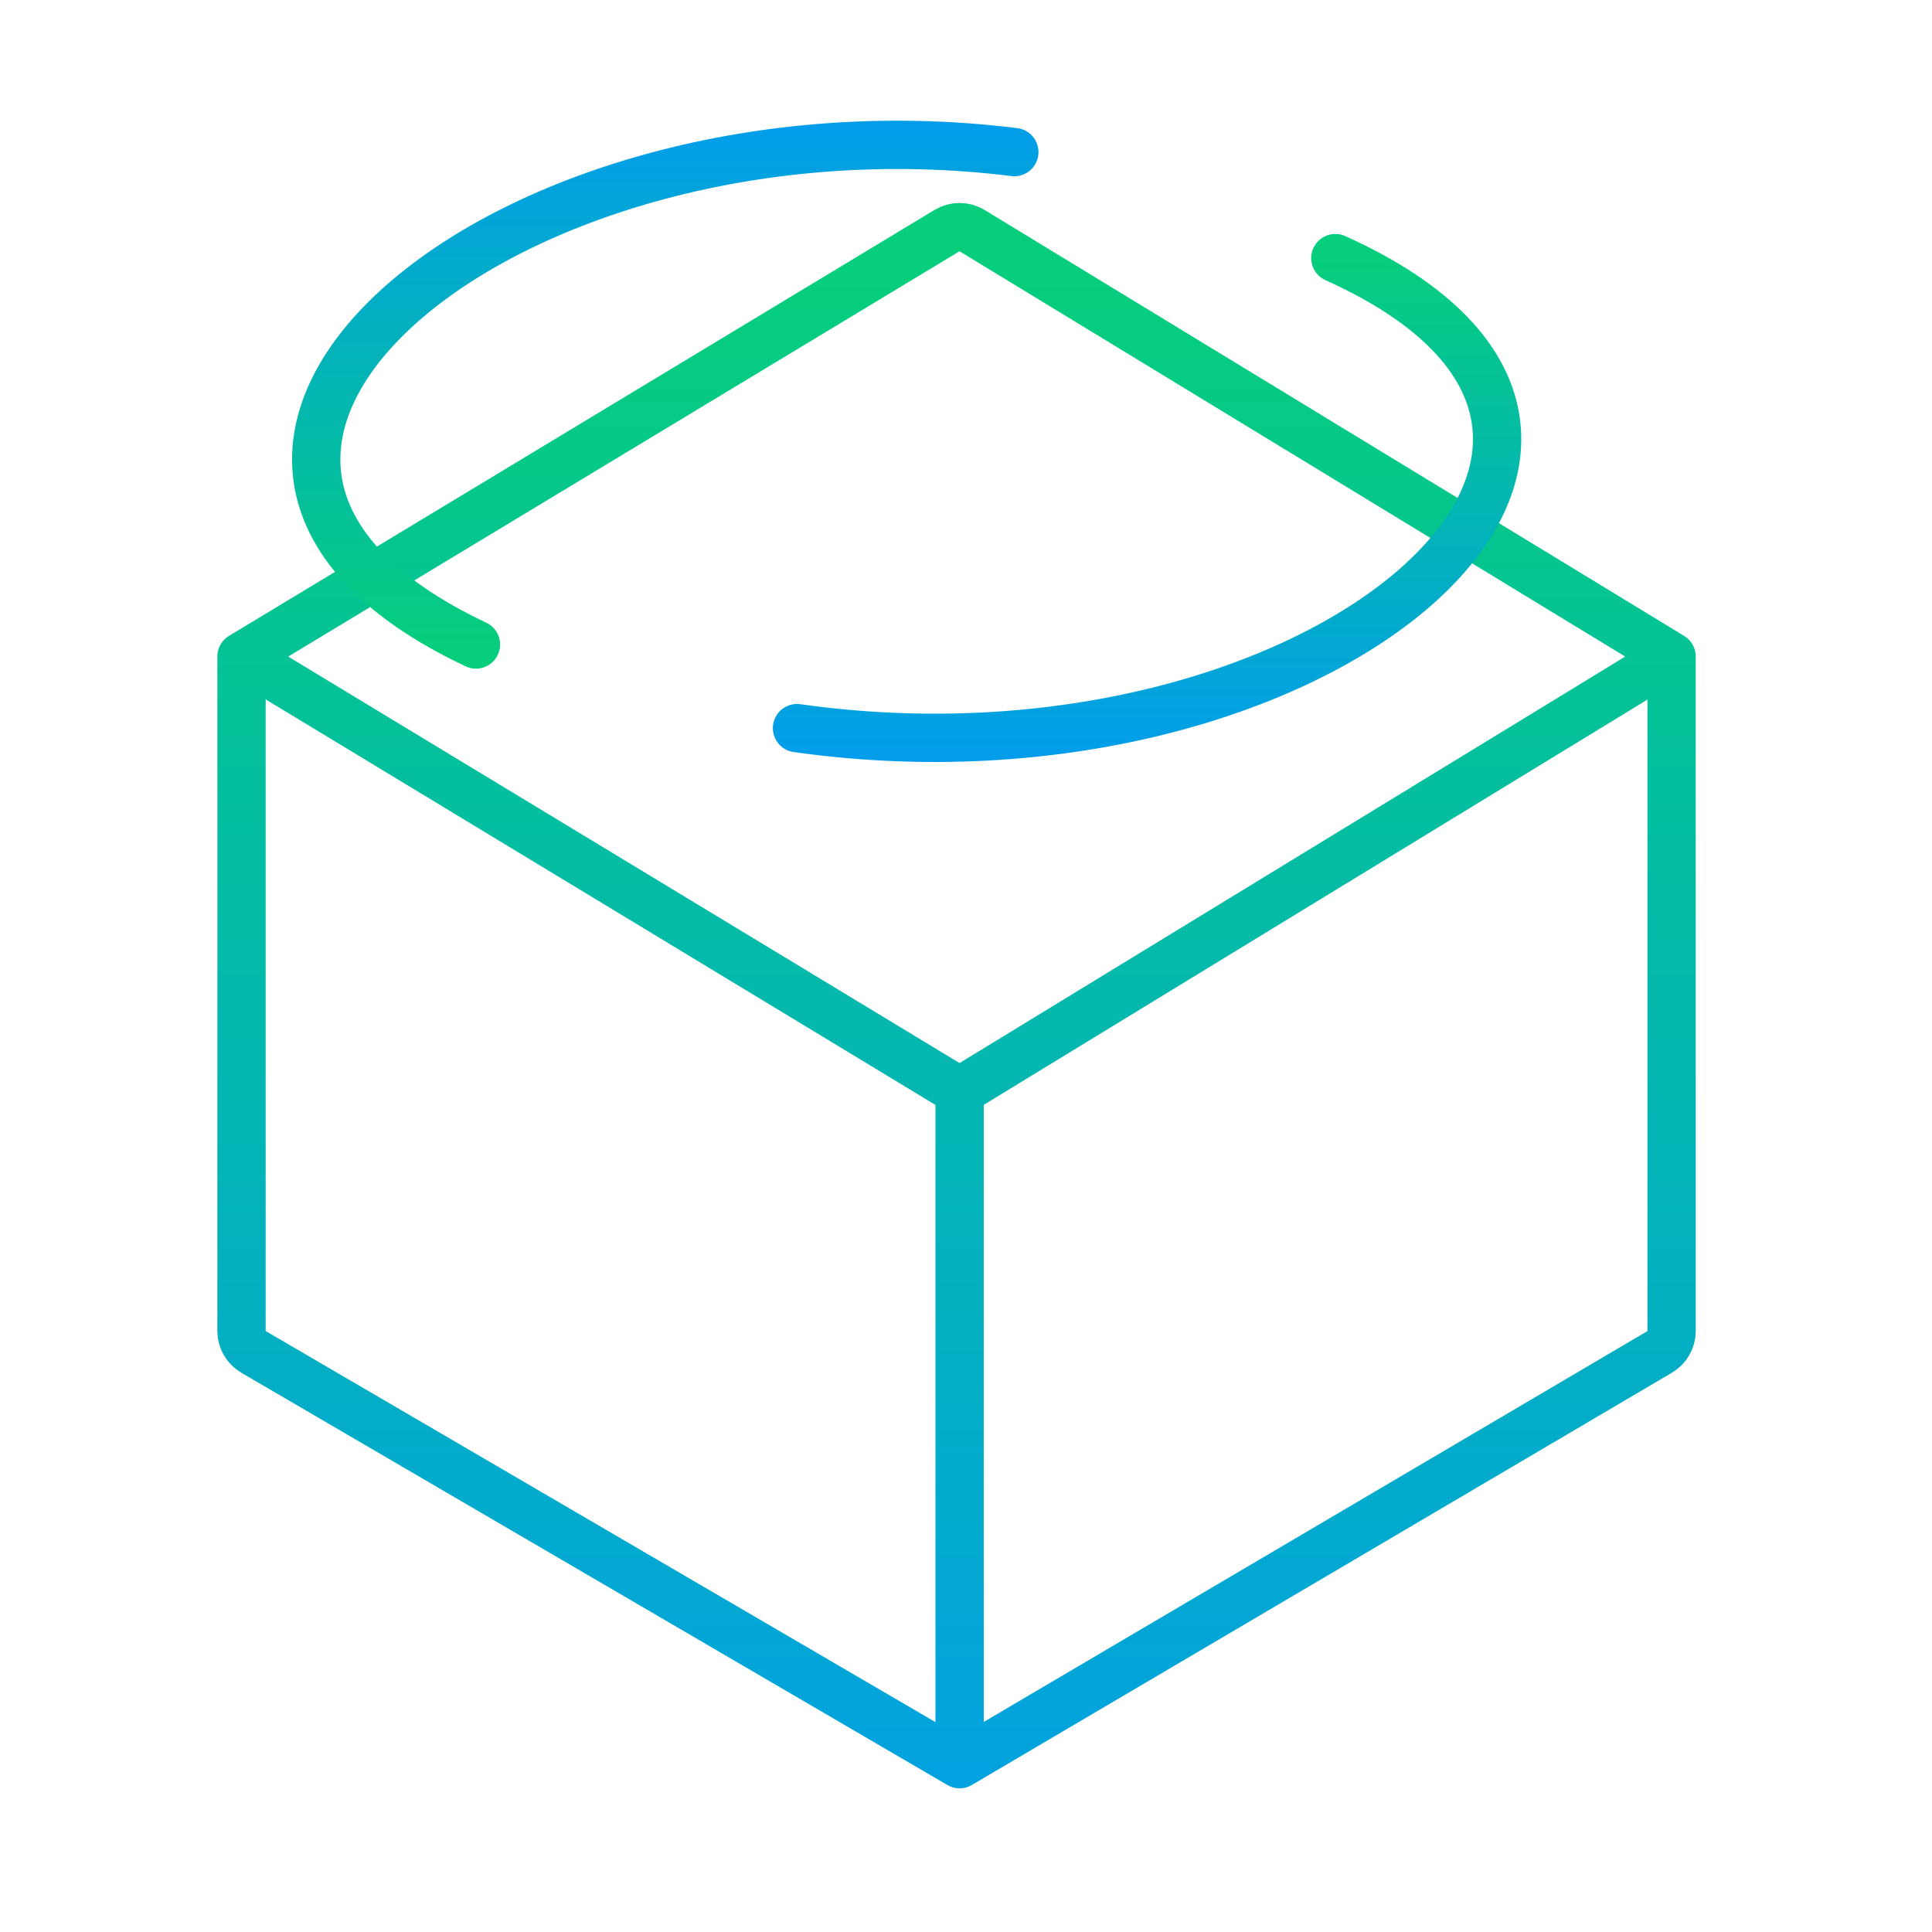 <svg xmlns="http://www.w3.org/2000/svg" width="80" height="80" viewBox="0 0 80 80" fill="none"><path d="M10 27.186V55.115C10 55.47 10.189 55.799 10.496 55.978L39.735 73.051M10 27.186L39.215 9.548C39.535 9.355 39.934 9.356 40.252 9.55L69.217 27.186M10 27.186L39.735 45.189M39.735 73.051L68.724 55.979C69.029 55.799 69.217 55.471 69.217 55.117V27.186M39.735 73.051V45.189M69.217 27.186L39.735 45.189" stroke="url(#paint0_linear_16867_51700)" stroke-width="2" stroke-linecap="round" stroke-linejoin="round"></path><path d="M55.294 10.688C72.107 18.256 54.503 33.188 33.002 30.15" stroke="url(#paint1_linear_16867_51700)" stroke-width="2" stroke-linecap="round" stroke-linejoin="round"></path><path d="M19.708 26.688C2.896 18.758 21 3.688 42.001 6.298" stroke="url(#paint2_linear_16867_51700)" stroke-width="2" stroke-linecap="round" stroke-linejoin="round"></path><defs><linearGradient id="paint0_linear_16867_51700" x1="30.197" y1="11.234" x2="30.197" y2="93.505" gradientUnits="userSpaceOnUse"><stop stop-color="#06CE7C"></stop><stop offset="1" stop-color="#0094FF"></stop></linearGradient><linearGradient id="paint1_linear_16867_51700" x1="52.968" y1="10.688" x2="52.968" y2="35.016" gradientUnits="userSpaceOnUse"><stop stop-color="#06CE7C"></stop><stop offset="1" stop-color="#0094FF"></stop></linearGradient><linearGradient id="paint2_linear_16867_51700" x1="22.032" y1="26.688" x2="22.032" y2="1.201" gradientUnits="userSpaceOnUse"><stop stop-color="#06CE7C"></stop><stop offset="1" stop-color="#0094FF"></stop></linearGradient></defs></svg>